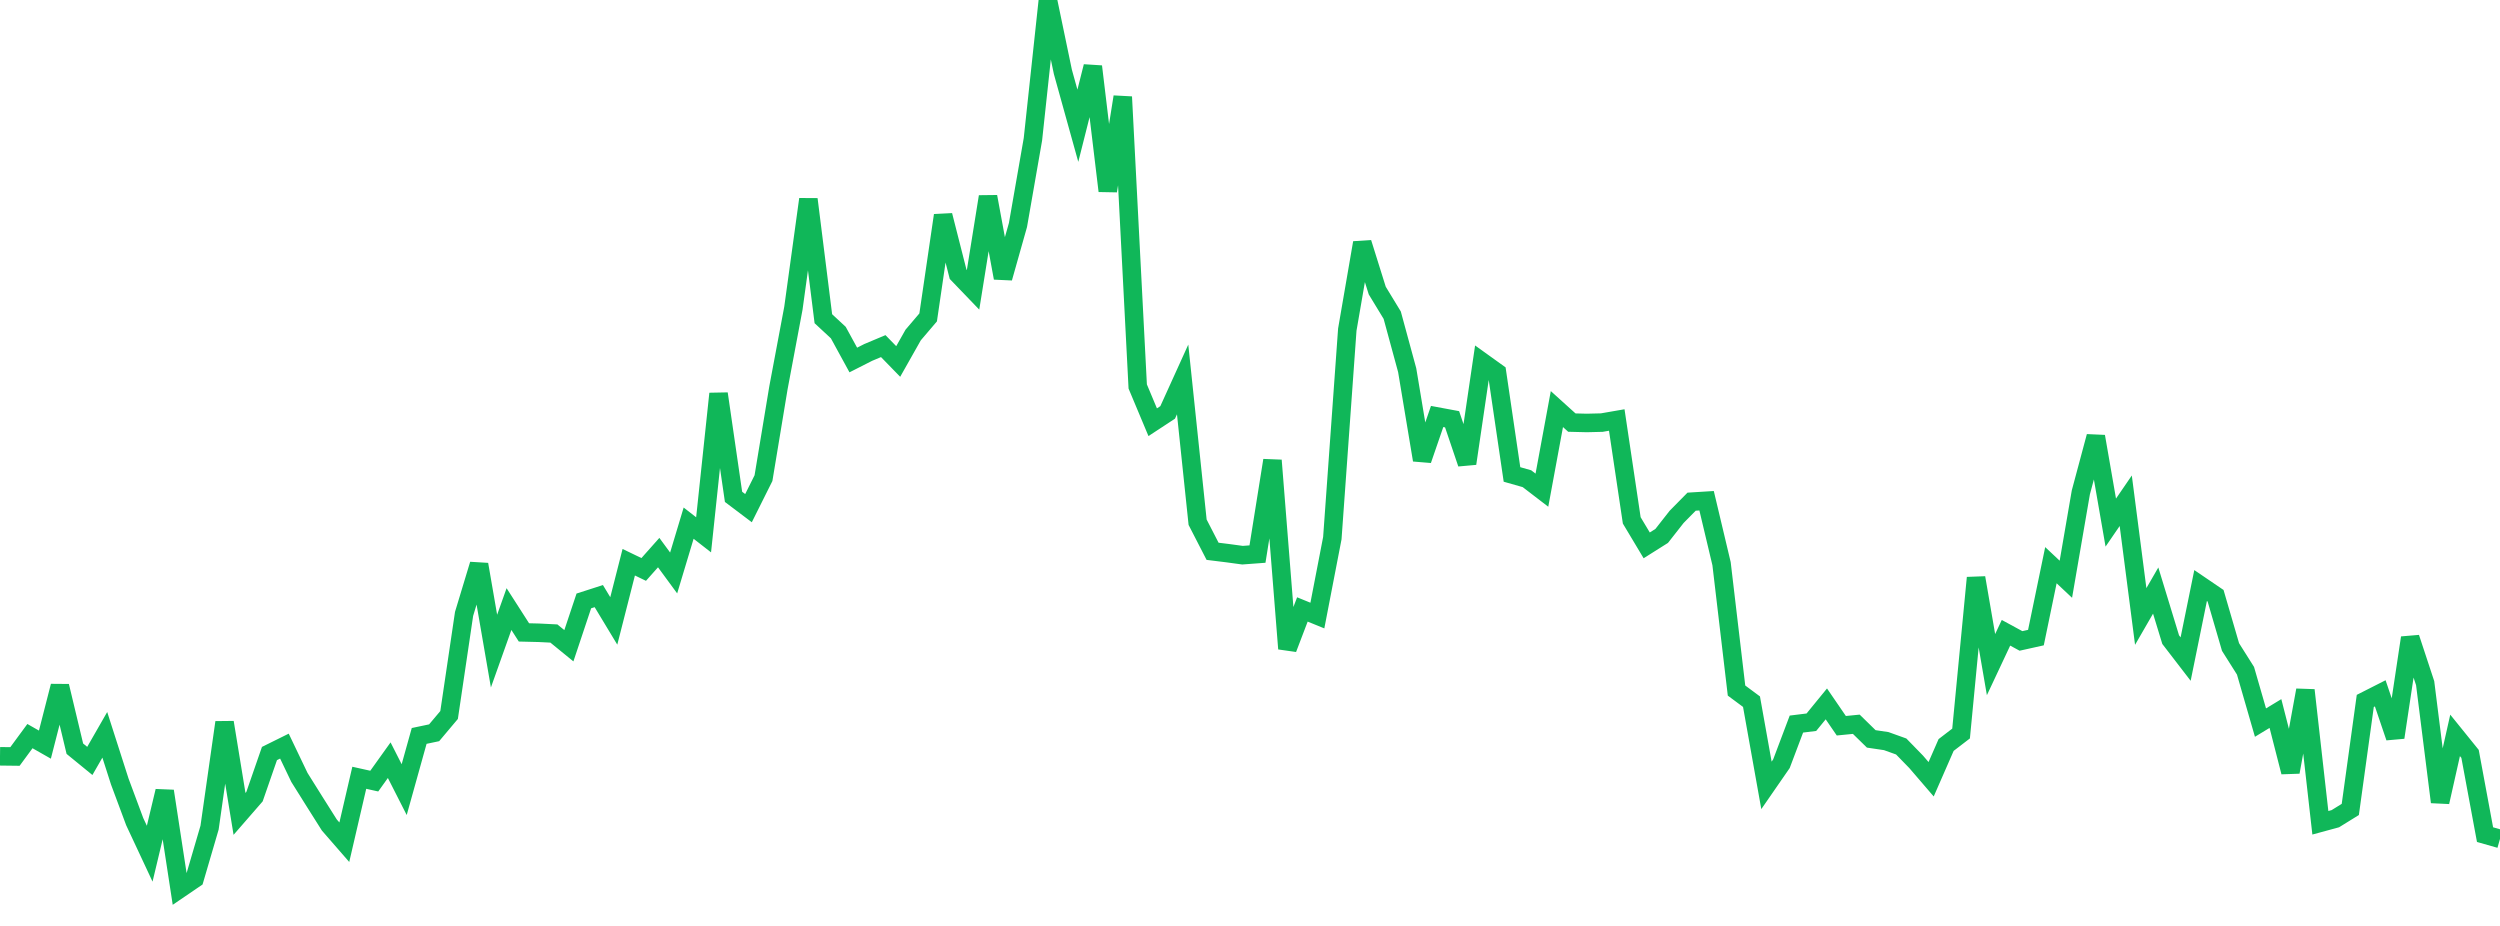 <?xml version="1.0" standalone="no"?>
<!DOCTYPE svg PUBLIC "-//W3C//DTD SVG 1.1//EN" "http://www.w3.org/Graphics/SVG/1.1/DTD/svg11.dtd">
<svg width="135" height="50" viewBox="0 0 135 50" preserveAspectRatio="none" class="sparkline" xmlns="http://www.w3.org/2000/svg"
xmlns:xlink="http://www.w3.org/1999/xlink"><path  class="sparkline--line" d="M 0 40.84 L 0 40.84 L 0.808 40.85 L 1.617 39.75 L 2.425 40.21 L 3.234 37.05 L 4.042 40.43 L 4.85 41.09 L 5.659 39.68 L 6.467 42.2 L 7.275 44.37 L 8.084 46.1 L 8.892 42.72 L 9.701 48 L 10.509 47.45 L 11.317 44.69 L 12.126 39.01 L 12.934 43.95 L 13.743 43.02 L 14.551 40.69 L 15.359 40.29 L 16.168 41.98 L 16.976 43.27 L 17.784 44.55 L 18.593 45.48 L 19.401 42 L 20.21 42.18 L 21.018 41.05 L 21.826 42.64 L 22.635 39.74 L 23.443 39.57 L 24.251 38.61 L 25.06 33.15 L 25.868 30.48 L 26.677 35.16 L 27.485 32.89 L 28.293 34.15 L 29.102 34.17 L 29.91 34.21 L 30.719 34.87 L 31.527 32.45 L 32.335 32.19 L 33.144 33.53 L 33.952 30.36 L 34.76 30.75 L 35.569 29.84 L 36.377 30.94 L 37.186 28.25 L 37.994 28.88 L 38.802 21.26 L 39.611 26.83 L 40.419 27.44 L 41.228 25.82 L 42.036 20.94 L 42.844 16.64 L 43.653 10.76 L 44.461 17.21 L 45.269 17.96 L 46.078 19.44 L 46.886 19.03 L 47.695 18.69 L 48.503 19.52 L 49.311 18.09 L 50.12 17.14 L 50.928 11.63 L 51.737 14.81 L 52.545 15.65 L 53.353 10.62 L 54.162 15.01 L 54.97 12.15 L 55.778 7.52 L 56.587 0 L 57.395 3.88 L 58.204 6.79 L 59.012 3.59 L 59.82 10.31 L 60.629 5.23 L 61.437 20.87 L 62.246 22.8 L 63.054 22.27 L 63.862 20.49 L 64.671 28.2 L 65.479 29.77 L 66.287 29.87 L 67.096 29.98 L 67.904 29.92 L 68.713 24.86 L 69.521 35.03 L 70.329 32.91 L 71.138 33.24 L 71.946 29.06 L 72.754 17.8 L 73.563 13.11 L 74.371 15.69 L 75.18 17.02 L 75.988 19.99 L 76.796 24.84 L 77.605 22.49 L 78.413 22.64 L 79.222 25.03 L 80.03 19.54 L 80.838 20.12 L 81.647 25.62 L 82.455 25.85 L 83.263 26.47 L 84.072 22.09 L 84.88 22.82 L 85.689 22.84 L 86.497 22.82 L 87.305 22.68 L 88.114 28.1 L 88.922 29.45 L 89.731 28.94 L 90.539 27.91 L 91.347 27.09 L 92.156 27.04 L 92.964 30.44 L 93.772 37.29 L 94.581 37.89 L 95.389 42.41 L 96.198 41.24 L 97.006 39.1 L 97.814 39 L 98.623 38.01 L 99.431 39.19 L 100.24 39.11 L 101.048 39.9 L 101.856 40.02 L 102.665 40.31 L 103.473 41.14 L 104.281 42.08 L 105.09 40.23 L 105.898 39.61 L 106.707 31.2 L 107.515 35.89 L 108.323 34.17 L 109.132 34.61 L 109.94 34.43 L 110.749 30.52 L 111.557 31.28 L 112.365 26.59 L 113.174 23.57 L 113.982 28.22 L 114.79 27.04 L 115.599 33.29 L 116.407 31.89 L 117.216 34.54 L 118.024 35.59 L 118.832 31.62 L 119.641 32.17 L 120.449 34.94 L 121.257 36.22 L 122.066 39.02 L 122.874 38.53 L 123.683 41.69 L 124.491 37.27 L 125.299 44.43 L 126.108 44.21 L 126.916 43.71 L 127.725 37.85 L 128.533 37.44 L 129.341 39.82 L 130.15 34.44 L 130.958 36.89 L 131.766 43.31 L 132.575 39.71 L 133.383 40.71 L 134.192 45.07 L 135 45.3" fill="none" stroke-width="1" stroke="#10b759"></path></svg>